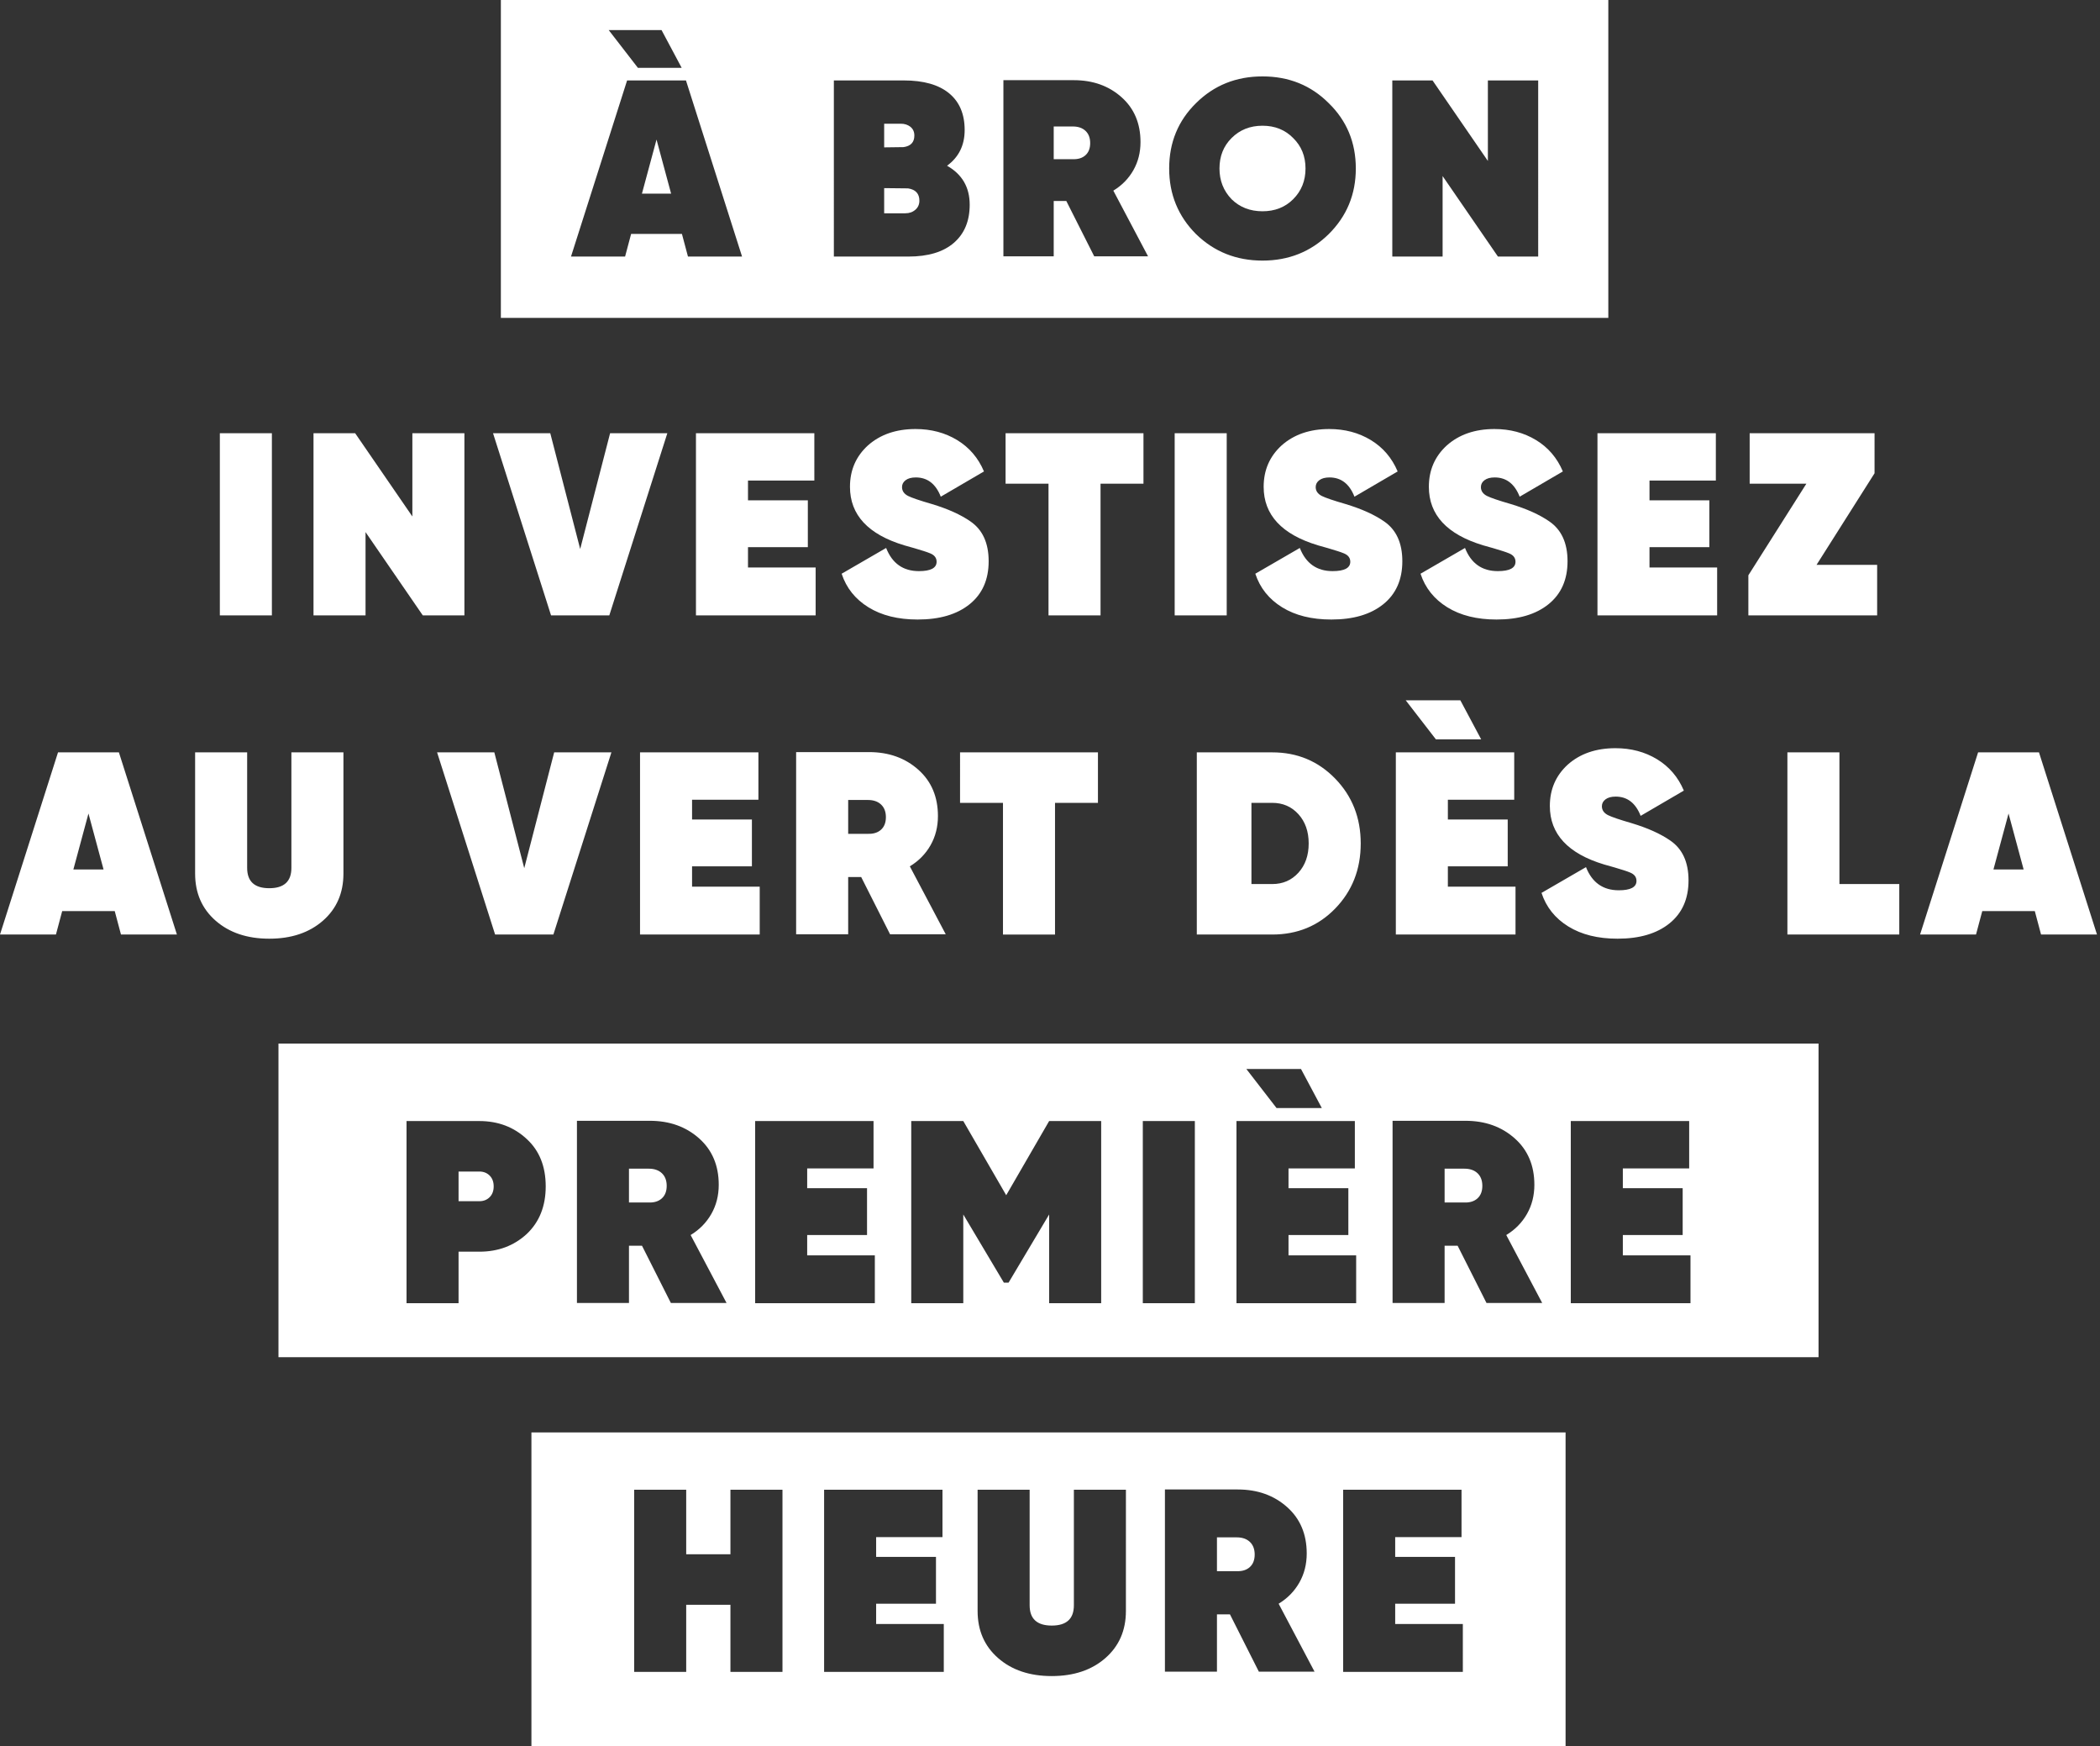 <?xml version="1.0" encoding="UTF-8"?>
<svg xmlns="http://www.w3.org/2000/svg" xmlns:xlink="http://www.w3.org/1999/xlink" version="1.1" id="Calque_1" x="0px" y="0px" viewBox="0 0 324.627 269.839" style="enable-background:new 0 0 324.627 269.839;" xml:space="preserve">
<rect x="0" y="0" width="324.627" height="269.839" fill="#333333" stroke="none"/>
<style type="text/css">
	.st0{fill:#FFFFFF;}
</style>
<g>
	<path class="st0" d="M165.843,19.546h-2.955v5.055h2.955   c0.829,0.026,1.484-0.181,1.963-0.622c0.48-0.44,0.719-1.063,0.719-1.866   c0-0.804-0.24-1.432-0.719-1.886C167.327,19.773,166.672,19.546,165.843,19.546z"></path>
	<path class="st0" d="M195.162,19.429c-1.919,0-3.513,0.636-4.783,1.906   c-1.245,1.244-1.867,2.813-1.867,4.705c0,1.866,0.622,3.448,1.867,4.744   c1.27,1.244,2.864,1.866,4.783,1.866c1.918,0,3.499-0.622,4.744-1.866   c1.27-1.27,1.906-2.851,1.906-4.744c0-1.892-0.636-3.461-1.906-4.705   C198.662,20.065,197.08,19.429,195.162,19.429z"></path>
	<path class="st0" d="M141.345,20.946c0-0.569-0.201-1.017-0.603-1.341   c-0.402-0.324-0.901-0.486-1.497-0.486h-2.567v3.656l2.995-0.039   C140.788,22.579,141.345,21.983,141.345,20.946z"></path>
	<polygon class="st0" points="99.233,29.928 103.744,29.928 101.488,21.568  "></polygon>
	<path class="st0" d="M140.373,29.112l-3.694-0.039v3.889h3.266   c0.622,0,1.141-0.181,1.556-0.544c0.414-0.363,0.622-0.83,0.622-1.4   C142.123,29.928,141.54,29.294,140.373,29.112z"></path>
	<path class="st0" d="M77.426,0v49.123h171.195V0H77.426z M102.266,4.653l3.111,5.832h-6.766   L94.1,4.653H102.266z M106.349,39.65l-0.933-3.499h-7.855l-0.933,3.499h-8.36   l8.672-27.22h9.099l8.671,27.22H106.349z M147.45,37.531   c-1.633,1.413-3.98,2.119-7.038,2.119h-11.51V12.43h10.81   c3.059,0,5.392,0.661,6.999,1.983c1.607,1.323,2.411,3.215,2.411,5.677   c0,2.359-0.908,4.2-2.722,5.522c2.333,1.322,3.5,3.332,3.5,6.027   C149.9,34.155,149.083,36.118,147.45,37.531z M169.148,39.611l-4.316-8.555h-1.944   v8.555h-7.777V12.391h10.888c2.955,0,5.418,0.882,7.388,2.644   c1.944,1.737,2.917,4.044,2.917,6.922c0,1.607-0.37,3.059-1.108,4.355   c-0.739,1.297-1.77,2.347-3.092,3.15l5.366,10.149H169.148z M205.389,36.189   c-2.774,2.722-6.183,4.083-10.227,4.083s-7.466-1.361-10.266-4.083   c-2.774-2.774-4.161-6.157-4.161-10.149c0-4.018,1.387-7.389,4.161-10.11   c2.774-2.747,6.196-4.122,10.266-4.122c4.069,0,7.479,1.375,10.227,4.122   c2.8,2.722,4.199,6.092,4.199,10.11   C209.589,30.032,208.189,33.416,205.389,36.189z M237.781,39.65h-6.222l-8.555-12.443   v12.443h-7.777V12.43h6.221l8.555,12.444V12.43h7.777V39.65z"></path>
</g>
<g>
	<path class="st0" d="M75.693,185.013c0.415-0.416,0.623-0.972,0.623-1.669   c0-0.697-0.208-1.254-0.623-1.669c-0.416-0.415-0.946-0.624-1.589-0.624h-3.218   v4.585h3.218C74.747,185.636,75.276,185.428,75.693,185.013 M102.317,185.193   c0.496-0.455,0.744-1.099,0.744-1.93c0-0.83-0.248-1.481-0.744-1.951   c-0.497-0.469-1.174-0.703-2.032-0.703h-3.056v5.228h3.056   C101.143,185.864,101.82,185.65,102.317,185.193 M228.402,185.193   c0.496-0.455,0.744-1.099,0.744-1.93c0-0.83-0.248-1.481-0.744-1.951   c-0.497-0.469-1.174-0.703-2.032-0.703h-3.056v5.228h3.056   C227.229,185.864,227.905,185.65,228.402,185.193 M261.322,201.401h-18.502v-28.153   h18.3v7.32H250.865v3.056h9.25v7.24h-9.25v3.138h10.457V201.401z    M232.846,190.864l5.551,10.498h-8.608l-4.464-8.849h-2.011v8.849h-8.044v-28.153   h11.261c3.058,0,5.604,0.912,7.642,2.735c2.011,1.796,3.017,4.183,3.017,7.159   c0,1.662-0.382,3.163-1.146,4.505C235.279,188.948,234.214,190.034,232.846,190.864    M209.64,201.401h-18.5v-28.153h18.299v7.32h-10.255v3.056h9.25v7.24h-9.25   v3.138h10.457V201.401z M204.331,171.238h-6.998l-4.666-6.034h8.447L204.331,171.238z    M184.704,201.401h-8.044v-28.153h8.044V201.401z M170.226,201.401h-8.044v-13.714   l-6.275,10.537h-0.724l-6.274-10.537v13.714h-8.045v-28.153h8.045l6.636,11.464   l6.636-11.464h8.044V201.401z M135.235,201.401h-18.5v-28.153h18.3v7.32h-10.256   v3.056h9.251v7.24h-9.251v3.138h10.457V201.401z M106.761,190.864l5.55,10.498   h-8.606l-4.464-8.849h-2.011v8.849h-8.044v-28.153h11.261   c3.056,0,5.604,0.912,7.642,2.735c2.011,1.796,3.017,4.183,3.017,7.159   c0,1.662-0.383,3.163-1.146,4.505C109.194,188.948,108.129,190.034,106.761,190.864    M84.359,183.344c0,3.056-0.979,5.51-2.935,7.36   c-1.985,1.824-4.424,2.735-7.32,2.735h-3.218v7.963h-8.044v-28.153h11.262   c2.896,0,5.335,0.925,7.32,2.776C83.38,177.82,84.359,180.261,84.359,183.344    M281.118,161.272H43.047v48.473h238.072V161.272z"></path>
	<path class="st0" d="M193.211,242.17c0.496-0.455,0.744-1.099,0.744-1.931   c0-0.829-0.248-1.481-0.744-1.95c-0.497-0.469-1.174-0.703-2.032-0.703h-3.056   v5.227h3.056C192.037,242.841,192.714,242.627,193.211,242.17 M226.131,258.379   h-18.5v-28.153h18.299v7.32h-10.255v3.056h9.25v7.24h-9.25v3.137h10.457   V258.379z M197.656,247.841l5.55,10.498h-8.608l-4.464-8.849h-2.011v8.849h-8.044   v-28.153h11.262c3.056,0,5.603,0.911,7.642,2.735   c2.01,1.796,3.016,4.182,3.016,7.159c0,1.662-0.382,3.163-1.146,4.504   C200.088,245.925,199.023,247.011,197.656,247.841 M174.047,248.967   c0,3.004-1.06,5.43-3.178,7.28s-4.88,2.776-8.285,2.776   c-3.406,0-6.168-0.925-8.286-2.776s-3.176-4.277-3.176-7.28v-18.742h8.044   v17.857c0,2.092,1.139,3.137,3.419,3.137c2.279,0,3.419-1.045,3.419-3.137v-17.857   h8.044V248.967z M145.894,258.379h-18.5v-28.153h18.299v7.32h-10.255v3.056h9.25   v7.24h-9.25v3.137h10.457V258.379z M120.958,258.379h-8.044v-10.376h-6.838v10.376   h-8.044v-28.153h8.044v9.974h6.838v-9.974h8.044V258.379z M242.014,221.366H82.15   v48.473h159.864V221.366z"></path>
	<path class="st0" d="M312.822,134.37h-4.666l2.333-8.647L312.822,134.37z M315.194,116.271   h-9.412l-8.969,28.153h8.647l0.966-3.619h8.124l0.965,3.619h8.647L315.194,116.271z    M276.304,116.271v28.153h17.294v-7.802h-9.251v-20.351H276.304z M258.084,142.695   c1.957-1.582,2.936-3.793,2.936-6.636c0-2.815-0.938-4.867-2.815-6.154   c-1.502-1.045-3.499-1.944-5.993-2.695c-1.85-0.535-3.071-0.952-3.66-1.247   c-0.617-0.322-0.925-0.776-0.925-1.367c0-0.428,0.187-0.785,0.564-1.066   c0.374-0.282,0.898-0.422,1.568-0.422c1.795,0,3.083,0.992,3.86,2.976   l6.677-3.901c-0.884-2.092-2.267-3.707-4.142-4.847   c-1.878-1.139-4.022-1.709-6.436-1.709c-3.004,0-5.456,0.845-7.36,2.533   c-1.85,1.69-2.776,3.821-2.776,6.395c0,4.344,2.802,7.361,8.406,9.049   l1.568,0.443c0.884,0.269,1.368,0.416,1.448,0.443   c0.348,0.107,0.683,0.228,1.006,0.361c0.643,0.269,0.965,0.698,0.965,1.288   c0,0.965-0.912,1.447-2.735,1.447c-2.441,0-4.129-1.192-5.068-3.578l-6.877,3.982   c0.724,2.198,2.104,3.928,4.142,5.188c2.038,1.26,4.571,1.89,7.601,1.89   C253.446,145.068,256.127,144.278,258.084,142.695 M233.069,133.887v-7.24h-9.251   v-3.056h10.256v-7.32h-18.3v28.153h18.5v-7.4h-10.457v-3.137H233.069z    M217.303,108.228l4.664,6.032h6.998l-3.217-6.032H217.303z M193.453,124.074h3.217   c1.636,0,2.983,0.583,4.043,1.75c1.058,1.166,1.589,2.675,1.589,4.525   c0,1.849-0.53,3.358-1.589,4.524c-1.06,1.166-2.407,1.75-4.043,1.75h-3.217   V124.074z M185.008,144.424h11.663c3.888,0,7.133-1.34,9.733-4.021   c2.628-2.708,3.942-6.06,3.942-10.055c0-3.968-1.314-7.307-3.942-10.015   c-2.628-2.707-5.872-4.062-9.733-4.062h-11.663V144.424z M148.409,124.074h6.636   v20.351h8.044v-20.351h6.636v-7.802h-21.316V124.074z M136.201,124.335   c0.497,0.469,0.745,1.12,0.745,1.95c0,0.832-0.248,1.476-0.745,1.931   c-0.496,0.456-1.172,0.671-2.03,0.644h-3.056v-5.23h3.056   C135.029,123.631,135.706,123.866,136.201,124.335 M140.646,133.887   c1.368-0.83,2.434-1.916,3.198-3.258c0.763-1.34,1.146-2.842,1.146-4.505   c0-2.976-1.006-5.362-3.017-7.158c-2.038-1.824-4.585-2.736-7.642-2.736h-11.262   v28.154h8.045v-8.849h2.01l4.465,8.849h8.606L140.646,133.887z M116.233,133.887   v-7.24h-9.251v-3.056h10.256v-7.32H98.939v28.153h18.5v-7.4h-10.457v-3.137   H116.233z M94.514,116.271h-8.848l-4.625,17.898l-4.626-17.898h-8.848l8.969,28.153   h9.008L94.514,116.271z M33.342,142.293c2.118,1.85,4.879,2.774,8.285,2.774   c3.406,0,6.167-0.924,8.286-2.774c2.117-1.85,3.176-4.277,3.176-7.28v-18.742   h-8.044v17.857c0,2.092-1.14,3.137-3.419,3.137c-2.279,0-3.419-1.045-3.419-3.137   v-17.857h-8.044v18.742C30.164,138.016,31.224,140.443,33.342,142.293 M16.008,134.37   h-4.666l2.333-8.647L16.008,134.37z M18.38,116.271H8.969L0,144.424h8.647   l0.966-3.619h8.124l0.965,3.619h8.647L18.38,116.271z"></path>
	<path class="st0" d="M289.776,66.947h-19.304v7.802h8.767l-8.969,14.158v6.193h19.908v-7.802   h-9.371l8.969-14.158V66.947z M264.238,84.563v-7.24h-9.251v-3.056h10.256V66.947   h-18.3v28.153h18.5v-7.4h-10.457v-3.137H264.238z M239.382,93.371   c1.957-1.582,2.935-3.793,2.935-6.636c0-2.815-0.938-4.867-2.815-6.154   c-1.501-1.045-3.499-1.944-5.993-2.695c-1.849-0.535-3.07-0.95-3.659-1.247   c-0.618-0.322-0.925-0.776-0.925-1.367c0-0.428,0.187-0.785,0.563-1.066   c0.376-0.282,0.898-0.422,1.568-0.422c1.796,0,3.083,0.992,3.862,2.976   l6.676-3.901c-0.884-2.092-2.266-3.707-4.142-4.847   c-1.877-1.139-4.022-1.709-6.436-1.709c-3.002,0-5.456,0.845-7.36,2.533   c-1.85,1.69-2.776,3.821-2.776,6.395c0,4.344,2.802,7.361,8.406,9.049   l1.568,0.443c0.886,0.269,1.368,0.416,1.448,0.443   c0.348,0.107,0.684,0.228,1.006,0.361c0.643,0.269,0.965,0.698,0.965,1.288   c0,0.965-0.912,1.448-2.735,1.448c-2.44,0-4.129-1.193-5.068-3.58l-6.877,3.982   c0.724,2.198,2.105,3.928,4.142,5.188c2.038,1.26,4.571,1.89,7.602,1.89   C234.743,95.744,237.425,94.954,239.382,93.371 M213.843,93.371   c1.957-1.582,2.936-3.793,2.936-6.636c0-2.815-0.938-4.867-2.815-6.154   c-1.502-1.045-3.499-1.944-5.993-2.695c-1.85-0.535-3.071-0.95-3.66-1.247   c-0.617-0.322-0.925-0.776-0.925-1.367c0-0.428,0.187-0.785,0.563-1.066   c0.376-0.282,0.899-0.422,1.568-0.422c1.796,0,3.084,0.992,3.862,2.976   l6.677-3.901c-0.886-2.092-2.267-3.707-4.142-4.847   c-1.878-1.139-4.022-1.709-6.436-1.709c-3.004,0-5.456,0.845-7.36,2.533   c-1.85,1.69-2.776,3.821-2.776,6.395c0,4.344,2.802,7.361,8.406,9.049   l1.568,0.443c0.884,0.269,1.367,0.416,1.447,0.443   c0.349,0.107,0.684,0.228,1.006,0.361c0.644,0.269,0.966,0.698,0.966,1.288   c0,0.965-0.912,1.448-2.735,1.448c-2.441,0-4.13-1.193-5.068-3.58l-6.878,3.982   c0.725,2.198,2.105,3.928,4.144,5.188c2.036,1.26,4.571,1.89,7.601,1.89   C209.203,95.744,211.885,94.954,213.843,93.371 M189.631,66.947h-8.044v28.153h8.044   V66.947z M155.446,74.75h6.636v20.351h8.044V74.75h6.636V66.947h-21.316V74.75z    M149.896,93.371c1.957-1.582,2.935-3.793,2.935-6.636   c0-2.815-0.938-4.867-2.815-6.154c-1.501-1.045-3.499-1.944-5.993-2.695   c-1.849-0.535-3.07-0.95-3.66-1.247c-0.617-0.322-0.924-0.776-0.924-1.367   c0-0.428,0.187-0.785,0.563-1.066c0.374-0.282,0.898-0.422,1.568-0.422   c1.796,0,3.083,0.992,3.86,2.976l6.677-3.901   c-0.884-2.092-2.266-3.707-4.142-4.847c-1.877-1.139-4.022-1.709-6.436-1.709   c-3.002,0-5.456,0.845-7.36,2.533c-1.85,1.69-2.776,3.821-2.776,6.395   c0,4.344,2.802,7.361,8.406,9.049l1.568,0.443   c0.886,0.269,1.368,0.416,1.448,0.443c0.348,0.107,0.684,0.228,1.006,0.361   c0.643,0.269,0.965,0.698,0.965,1.288c0,0.965-0.912,1.448-2.735,1.448   c-2.44,0-4.129-1.193-5.068-3.58l-6.877,3.982   c0.724,2.198,2.105,3.928,4.142,5.188c2.038,1.26,4.571,1.89,7.602,1.89   C145.257,95.744,147.937,94.954,149.896,93.371 M124.879,84.563v-7.24h-9.251v-3.056   h10.256V66.947h-18.3v28.153h18.502v-7.4h-10.458v-3.137H124.879z M103.161,66.947   h-8.848l-4.625,17.898L85.062,66.947h-8.848l8.969,28.153h9.008L103.161,66.947z    M54.899,66.947h-6.436v28.153h8.044V82.231l8.849,12.87h6.434V66.947h-8.044   v12.87L54.899,66.947z M42.029,66.947h-8.044v28.153h8.044V66.947z"></path>
</g>
</svg>
